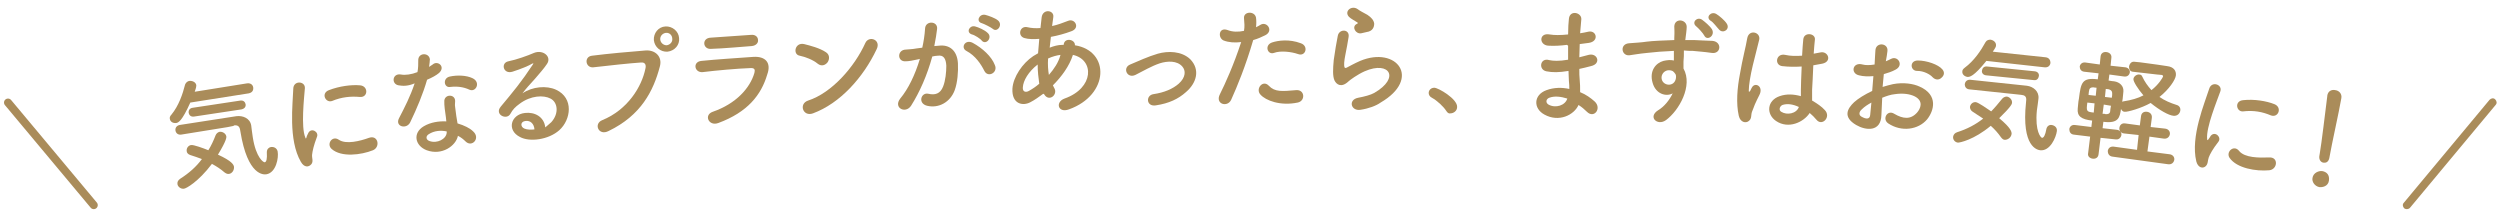 <?xml version="1.0" encoding="utf-8"?>
<!-- Generator: Adobe Illustrator 24.2.1, SVG Export Plug-In . SVG Version: 6.00 Build 0)  -->
<svg version="1.1" id="layer1" xmlns="http://www.w3.org/2000/svg" xmlns:xlink="http://www.w3.org/1999/xlink" x="0px"
	 y="0px" width="624px" height="54px" viewBox="0 0 624 54" style="enable-background:new 0 0 624 54;" xml:space="preserve">
<style type="text/css">
	.st0{fill:#AA8C5A;}
	.st1{fill:none;stroke:#AA8C5A;stroke-width:2;stroke-linecap:round;stroke-linejoin:round;stroke-miterlimit:10;}
</style>
<path class="st0" d="M600.7,52.2c-0.2,0-0.5-0.1-0.6-0.2c-0.4-0.4-0.5-1-0.1-1.4l21.4-25.7c0.4-0.4,1-0.5,1.4-0.1
	c0.4,0.4,0.5,1,0.1,1.4l-21.4,25.7C601.3,52.1,601,52.2,600.7,52.2z"/>
<line class="st1" x1="23.4" y1="51.2" x2="2" y2="25.6"/>
<g>
	<path class="st0" d="M47.5,25.6c-2.1,4.7-3,5-3.5,5.1c-0.8,0.1-1.5-0.3-1.6-1c-0.1-0.3,0-0.7,0.4-1.1c1.8-2.2,2.8-5.1,3.4-7.5
		c0.2-0.5,0.6-0.8,1-0.9c0.8-0.1,1.7,0.3,1.8,1.1c0,0.2,0,0.5-0.4,1.6l13.1-2.1c0.9-0.1,1.4,0.4,1.5,1c0.1,0.7-0.2,1.3-1.1,1.5
		L47.5,25.6z M45.2,33.6c-0.8,0.1-1.3-0.4-1.4-1c-0.1-0.6,0.2-1.2,1-1.4C59,29,59,29,59,29c1.6-0.2,3.4,0.5,3.7,2.3
		c0.1,0.7,0.2,1.8,0.4,3c0.8,5.1,2.7,6.3,3,6.2c0.4-0.1,0.6-0.8,0.5-2.5c0-0.8,0.5-1.2,1-1.3c0.7-0.1,1.5,0.2,1.7,1.1
		c0.3,1.6-0.4,5.3-2.8,5.7c-0.6,0.1-4.7,0.5-6.5-10.7c-0.1-0.8-0.3-1.7-1.6-1.5C58.4,31.5,58.4,31.5,45.2,33.6z M45.9,47.1
		c-0.8,0.1-1.5-0.5-1.6-1.1c-0.1-0.5,0.1-1,0.7-1.4c2.2-1.4,4-3,5.4-4.9c-1-0.4-2-0.7-2.9-1c-0.6-0.2-0.9-0.6-0.9-1
		c-0.1-0.7,0.4-1.4,1.1-1.5c0.6-0.1,3.1,0.8,4.3,1.3c0.7-1.1,1.3-2.4,1.8-3.7c0.2-0.5,0.6-0.8,1-0.9c0.7-0.1,1.6,0.4,1.7,1.2
		c0,0.2,0.1,0.9-2.1,4.5c3.5,1.6,3.9,2.5,4,3c0.1,0.9-0.5,1.7-1.2,1.8c-0.4,0.1-0.8-0.1-1.2-0.4c-0.9-0.8-2-1.5-3.1-2.1
		C49.5,45.4,46.4,47.1,45.9,47.1z M48.4,29.1c-0.8,0.1-1.2-0.4-1.3-0.9c-0.1-0.6,0.2-1.2,1-1.3l11.9-1.8c0.8-0.1,1.2,0.4,1.3,0.9
		c0.1,0.6-0.2,1.1-1,1.3L48.4,29.1z"/>
	<path class="st0" d="M75.1,40.4c-3.2-5.5-2-14.6-1.9-18.2c0-2.2,3-2,2.9-0.2c-0.2,2.5-1,9.7,0.1,12.3c0.1,0.4,0.2,0.3,0.3,0
		c0-0.2,0.3-0.8,0.4-1c0.7-1.6,2.8-0.4,2.2,0.9c-0.8,2.1-1.1,3.5-1.2,4.4c-0.1,0.8,0.4,1.7-0.2,2.4C77,41.8,75.9,41.8,75.1,40.4z
		 M82.9,25.2c-1.6,0.6-2.9-1.9-0.8-2.7c2.6-1,5.6-1.4,7.8-1.2c2.1,0.2,2,3.1-0.1,2.9C87.6,24,85.3,24.2,82.9,25.2z M82.8,37.2
		c-1.4-1.2,0.1-3.5,1.8-2.3c1.8,1.2,5.3,0.3,7.5-0.5c2.3-0.8,2.9,2.3,1,3.1C90.1,38.7,85.2,39.3,82.8,37.2z"/>
	<path class="st0" d="M99.5,21.3c-1.9-0.3-1.6-3.1,0.6-2.7c1,0.2,2.6,0,4.1-0.6c0.2-1,0.2-2,0.2-3.1c0.1-1.8,2.7-1.8,2.9-0.1
		c0,0.4-0.1,1.1-0.2,1.9c0.3-0.2,0.6-0.4,0.9-0.6c1.2-1.1,3.3,0.5,1.6,2.1c-0.7,0.6-1.8,1.2-3,1.7c-1,3.5-2.6,7.3-4.2,10.6
		c-0.9,1.9-3.9,1.1-2.8-1c1.4-2.7,2.8-5.4,3.9-8.7C101.9,21.5,100.6,21.5,99.5,21.3z M106.5,37.5c-2.9-1.1-3.6-4.3-0.7-6
		c1.7-1,3.8-1.3,5.6-1.2c0-0.3-0.1-0.7-0.1-1c-0.1-0.7-0.2-1.5-0.3-2.2c-0.1-0.6-0.1-1.4-0.1-2c0.2-1.7,2.8-1.6,2.7,0.2
		c0,0.5-0.1,0.8,0,1.4c0.1,0.7,0.2,1.4,0.3,2.3c0.1,0.6,0.2,1.2,0.3,1.8c1.7,0.5,3.1,1.2,3.9,2c1.9,1.7-0.3,4.1-1.9,2.5
		c-0.5-0.5-1.1-1-1.9-1.4C113.8,36.4,110.3,38.9,106.5,37.5z M107,33.5c-0.8,0.5-0.7,1.4,0.2,1.7c1.9,0.7,4.2-0.5,4.3-2.1
		c0-0.1,0-0.2,0-0.3C110,32.5,108.4,32.6,107,33.5z M112.4,21.7c-1.6,0.3-2-2.2-0.1-2.6c1.9-0.4,4.1-0.3,5.6,0.4
		c2.2,1,0.9,3.6-0.7,2.9C115.7,21.7,114.1,21.5,112.4,21.7z"/>
	<path class="st0" d="M137.6,30.5c2-2.2,1.6-5-0.2-5.9c-1.7-0.9-4.9-0.8-7.7,1.3c-1.1,0.8-1.7,1.4-2.3,2.5c-0.9,1.7-4.1,0.2-2.4-1.8
		c3-3.6,5.1-6.1,8-10.5c0.3-0.4,0-0.3-0.2-0.2c-0.8,0.5-2.7,1.3-4.9,2c-2.3,0.7-3-2.2-1-2.6c2-0.4,4.8-1.4,6.4-2.1
		c2.3-0.9,4.5,1,3.2,2.8c-0.8,1.2-1.9,2.4-3,3.7c-1.1,1.2-2.2,2.4-3.1,3.6c2.5-1.7,6-2,8.4-0.9c4.5,2.1,3.7,7.5,0.8,10.1
		c-2.7,2.4-7.4,3-9.8,1.7c-3.4-1.7-2.3-5.6,1.2-6c2.4-0.3,4.8,0.9,5.1,3.6C136.5,31.4,137.1,31,137.6,30.5z M131.1,30.2
		c-1.3,0.2-1.2,1.5-0.2,1.9c0.7,0.3,1.7,0.3,2.5,0.2C133.3,30.9,132.4,30,131.1,30.2z"/>
	<path class="st0" d="M150.3,30c6.4-2.6,9.9-8.4,10.8-12.9c0.2-0.8,0-1.6-1.1-1.5c-2.9,0.2-7.6,0.7-11.9,1.2c-2,0.2-2.4-2.7-0.3-2.9
		c3.9-0.5,9.5-1,13.3-1.3c2.4-0.2,4.3,1.5,3.6,4c-1.6,6.1-4.7,12.2-12.8,16.1C149.4,34,148.1,30.9,150.3,30z M166.6,12.9
		c-1.7,0.1-3.2-1.1-3.4-2.9c-0.1-1.7,1.1-3.3,2.9-3.4c1.7-0.1,3.3,1.2,3.4,2.9C169.7,11.2,168.4,12.7,166.6,12.9z M166.2,8.2
		c-0.8,0.1-1.5,0.8-1.4,1.7c0.1,0.8,0.8,1.4,1.6,1.4c0.8-0.1,1.5-0.8,1.4-1.6C167.8,8.8,167.1,8.1,166.2,8.2z"/>
	<path class="st0" d="M179.3,30.7c-2.4,0.9-3.7-2-1.4-2.8c5.8-2,9.3-5.9,10.4-9.7c0.2-0.8,0.1-1.3-1.1-1.2c-3.1,0.1-8.6,0.6-11.8,1
		c-2.1,0.2-2.6-2.6-0.3-2.8c3.8-0.4,8.9-0.7,12.9-1c3-0.2,4.6,1.4,3.5,4.4C190,23.7,186.6,28,179.3,30.7z M187.6,11.5
		c-2.8,0.2-6.9,0.6-10.2,0.7c-2,0.1-2.3-2.7,0-2.8c2.9-0.2,7.1-0.5,10.1-0.7c1-0.1,1.7,0.5,1.7,1.3
		C189.3,10.6,188.8,11.4,187.6,11.5z"/>
	<path class="st0" d="M204.1,15.9c-1.2-1-3.1-1.7-4.5-2c-1.8-0.3-1.2-3.4,1.1-2.9c1.6,0.4,3.9,1,5.4,2c1,0.6,1,1.7,0.5,2.5
		C206.1,16.2,205.1,16.7,204.1,15.9z M202.9,28.3c-2.5,0.9-3.6-2.4-1.2-3.2c5.9-1.9,11.6-8.4,14.3-14.4c0.9-1.9,4-0.8,2.8,1.6
		C215.5,19.3,209.7,25.8,202.9,28.3z"/>
	<path class="st0" d="M234.4,11.4c2.5-0.3,4.5,1.1,4.7,4.4c0.1,2.1-0.1,4.8-0.8,6.7c-1.1,3-4,4.6-6.9,3.9c-2.4-0.6-1.5-3.4,0.3-3
		c1.7,0.4,3,0,3.7-1.8c0.6-1.5,0.8-3.6,0.8-5.2c-0.1-1.8-0.7-2.7-2.1-2.5c-0.4,0-0.9,0.1-1.4,0.2c-1.3,4.7-3.1,8.8-5.3,12.3
		c-1.4,2.1-4.5,0.5-2.7-1.8c2-2.4,3.7-5.9,4.9-9.9l-0.4,0.1c-1.3,0.3-2.4,0.5-3.2,0.5c-2,0.1-2.1-2.6-0.2-2.9
		c0.9-0.1,1.9-0.1,2.9-0.3l1.5-0.2c0.3-1.3,0.6-3.1,0.7-4.8c0.1-2,3.2-1.9,3,0.1c-0.1,1-0.4,2.8-0.7,4.3L234.4,11.4z M245.7,17.7
		c-0.8-1.6-2.2-3.8-4.5-5c-1.5-0.8-0.3-3,1.6-2c2.4,1.3,4.7,3.4,5.5,5.5C249.2,18.1,246.6,19.5,245.7,17.7z M242.6,8.6
		c-1.6-0.5-0.6-2.4,0.8-2c0.8,0.2,2.4,0.9,3.1,1.6c1.3,1.1-0.3,3.1-1.4,2C244.8,9.7,243.2,8.7,242.6,8.6z M245.1,5.8
		c-1.6-0.4-0.7-2.4,0.8-2.1c0.8,0.2,2.5,0.8,3.2,1.4c1.3,1.1-0.2,3.1-1.3,2.1C247.3,6.8,245.7,6,245.1,5.8z"/>
	<path class="st0" d="M260.4,23.4c-1.1,0.8-2.2,1.6-3.2,2.1c-1.8,1-4.7,0.6-4.5-3.4c0.2-2.9,2.5-6.3,5.2-8.1
		c0.4-0.2,0.8-0.5,1.2-0.7c0.1-1.1,0.2-2.3,0.3-3.6c-1.4,0.1-2.7,0.1-3.7-0.2c-1.8-0.5-1.2-3.2,0.8-2.7c0.8,0.2,2,0.3,3.2,0.2
		c0.1-0.9,0.2-1.8,0.3-2.7c0.3-2.2,3.2-1.8,2.9,0c-0.1,0.8-0.2,1.5-0.3,2.2c1.4-0.3,2.7-0.8,4-1.3c1.7-0.7,3.1,1.8,0.8,2.6
		c-1.6,0.6-3.4,1.1-5.1,1.4c-0.1,1-0.2,1.8-0.3,2.7c1-0.4,2.1-0.7,3.1-0.7c0.1,0,0.2,0,0.4,0l0-0.1c0.2-1.8,2.9-1.3,2.8,0.2
		c8.8,1.4,8.6,12.4-1.5,16c-2.7,1-3.5-1.8-1.1-2.7c7.4-2.6,7.5-9.7,2.1-10.9c-0.9,2.8-2.8,5.4-5,7.6c0.1,0.2,0.2,0.4,0.3,0.6
		c1.1,1.7-1.3,3.7-2.5,1.6L260.4,23.4z M259,16.1c-2.3,1.8-3.6,4-3.7,5.7c-0.1,1.2,0.8,1.3,1.5,0.9c0.9-0.5,1.8-1.1,2.6-1.8
		C259.2,19.5,259,17.8,259,16.1z M264.7,13.7c-0.9,0.1-2,0.4-3.1,0.9c-0.1,1.5,0,2.9,0.2,4.1C263.1,17.2,264.2,15.6,264.7,13.7
		L264.7,13.7z"/>
	<path class="st0" d="M288.5,26.3c-2.4,0.4-2.6-2.5-0.6-2.8c2.7-0.4,4.8-1.3,6.3-2.6c1.8-1.6,1.8-3.3,0.9-4.3
		c-1.3-1.5-3.7-1.4-5.6-0.8c-2.1,0.7-4.1,1.9-6.1,2.9c-2.1,1-3.3-1.8-1.3-2.6c1.9-0.8,4.5-2,6.9-2.7c2.5-0.7,5.9-0.7,8.1,1.4
		c2.5,2.6,1.6,5.9-1.1,8.2C294.1,24.7,291.8,25.8,288.5,26.3z"/>
	<path class="st0" d="M307.3,24.9c-0.9,2-4.1,1.1-2.8-1.4c1.3-2.6,3.4-7.2,5.3-13c-1.6,0.2-3.1,0.1-4.4-0.4c-1.5-0.7-1.2-3.4,1-2.6
		c1.3,0.5,2.7,0.5,4.1,0.2c0.2-1.1,0.1-1.9,0-3.2c-0.1-1.7,2.7-1.8,3-0.1c0.1,0.7,0.1,1.6,0,2.4c0.4-0.2,0.8-0.4,1.1-0.6
		c1.6-1,3.4,1.5,1.2,2.6c-0.8,0.4-1.9,0.9-3,1.2C310.9,16.5,308.8,21.6,307.3,24.9z M314.6,23.6c-1.3-1.4,0.6-3.8,2.1-2.2
		c1.5,1.6,3.3,1.4,6.8,1.1c2.2-0.2,2.4,2.7,0.4,3.1C319.6,26.5,315.9,25.1,314.6,23.6z M318,13.2c-1.6,0.6-2.5-1.9-0.5-2.6
		c1.5-0.5,4.3-0.9,7.2,0.2c2,0.7,1.2,3.4-0.7,2.7C322.3,12.9,319.6,12.6,318,13.2z"/>
	<path class="st0" d="M339.6,27.4c-2.4,0.4-3.2-2.5-0.6-3c1.6-0.3,3.1-0.7,4-1.2c3.3-1.9,4.2-3.9,3.6-5.1c-0.6-1.2-2.8-1.7-6-0.3
		c-1.8,0.8-3.7,2.2-4,2.5c-1.8,1.7-3,0.8-3.5-0.2c-0.5-1.1-0.4-2.9-0.2-5.1c0.3-2.2,0.7-4.5,1-6c0.3-1.9,3.1-1.8,2.7,0.3
		c-0.2,1.3-0.5,2.9-0.8,4.4c-0.3,1.5-0.4,2.6-0.2,3.1c0.1,0.2,0.2,0.2,0.5,0.1c0.6-0.3,2-1.1,3.4-1.7c9.1-3.8,15.4,4.4,5.1,10.4
		C343.5,26.4,341.6,27.1,339.6,27.4z M339.8,8.3c-1.4,0.3-2.5-1.6-1.2-2.3c0.2-0.1,0.5-0.2,0.2-0.4c-0.6-0.4-1.6-0.9-2.1-1.4
		c-1.3-1.4,0.7-3,2.2-1.9c0.5,0.4,1.5,0.9,2.4,1.4c0.9,0.6,1.6,1.3,1.7,2.2c0,0.9-0.4,1.9-1.9,2.1C340.7,8.1,340.3,8.2,339.8,8.3z"
		/>
	<path class="st0" d="M361,27.7c-0.7-1.1-2.3-2.6-3.6-3.3c-0.6-0.3-0.8-0.8-0.8-1.2c0-0.7,0.6-1.3,1.4-1.3c1,0,5.8,2.8,5.7,4.8
		c0,1-0.9,1.6-1.7,1.6C361.7,28.4,361.3,28.2,361,27.7z"/>
	<path class="st0" d="M391.1,11.2c-1.6,0.2-3.1,0.3-4.7,0.2c-2.3-0.2-2.3-3.3,0.4-2.8c1.2,0.2,2.6,0.2,4.6,0c0-1.6,0.1-3,0.2-3.9
		c0.2-2.3,3.2-1.6,3.1,0.1c-0.1,1.1-0.2,2.3-0.3,3.5c0.6-0.1,1.3-0.2,2.1-0.4c2-0.4,2.7,2.4,0.1,2.8c-0.8,0.1-1.6,0.2-2.3,0.3
		c0,1.1-0.1,2.2-0.1,3.3c0.7-0.2,1.5-0.4,2.3-0.6c2.2-0.6,3.3,2.2,0.6,2.8c-1.1,0.3-2,0.5-2.9,0.7c0,1,0,1.9,0.1,2.8
		c0.1,0.8,0.1,1.9,0.1,3c1.5,0.6,2.7,1.5,3.6,2.3c1.9,1.7-0.1,4.4-1.9,2.6c-0.6-0.6-1.3-1.2-2.1-1.7c-1.1,2.5-4.9,4.4-8.5,2.4
		c-2.8-1.5-2.8-4.9,0.5-6.1c1.9-0.7,3.9-0.7,5.7-0.3c0-0.6,0-1.3-0.1-2c0-0.7-0.1-1.6-0.1-2.5c-2.4,0.4-4,0.4-5.5,0.1
		c-2.1-0.4-1.6-3.5,0.7-2.8c0.9,0.2,2.4,0.3,4.7-0.1c0-1.1,0-2.3,0-3.5L391.1,11.2z M386.7,24.4c-0.8,0.3-1,1.2-0.2,1.7
		c1.8,1,4.2,0.2,4.7-1.5C389.6,24.1,388,23.9,386.7,24.4z"/>
	<path class="st0" d="M412.5,20.7c-0.9-3,0.8-5,2.7-5.5c0.9-0.2,1.8-0.3,2.6-0.1c0-0.7,0-1.6,0-2.4c-2.5,0.1-5,0.3-6.6,0.5
		c-2.2,0.2-3.6,0.5-4.5,0.6c-2,0.2-2.5-2.8-0.1-3c1.2-0.1,3.2-0.2,4.4-0.4c1.5-0.2,4.2-0.3,6.9-0.4c0-0.2,0-0.4,0-0.5
		c0.1-1.9,0-2,0-2.9c0.1-2.2,3.1-1.8,3.1,0.1c0,0.7-0.2,2.1-0.3,2.9c0,0.1,0,0.3-0.1,0.4c0.9,0,1.6,0,2.3,0c1.5,0.1,2.5,0.1,4.5,0.2
		c2.5,0.2,2.2,3.4-0.2,3c-2.1-0.3-2.8-0.3-4.7-0.5c-0.7,0-1.4,0-2.2-0.1c0,1,0,1.9-0.1,2.8c0,0.4,0,1,0,1.7
		c2.4,4.3-1.1,10.5-4.4,12.9c-2.1,1.5-4.6-0.8-1.9-2.5c1.5-0.9,2.8-2.5,3.6-4.2C415.9,24.2,413.3,23.5,412.5,20.7z M417.7,17.9
		c-0.4-0.4-1.3-0.5-1.9-0.2c-0.7,0.3-1.3,1.2-1,2.2c0.5,1.6,3.1,1.8,3.5-0.3c0.1-0.6,0-0.9-0.1-1.1C418,18.2,417.8,18,417.7,17.9z
		 M425.4,8.9c-0.3-0.6-1.5-1.9-2-2.3c-1.3-1,0.2-2.5,1.4-1.7c0.7,0.5,2,1.6,2.5,2.4C428.2,8.9,426.1,10.3,425.4,8.9z M429.1,7.4
		c-0.5-0.5-1.5-1.9-2.1-2.2c-1.4-0.9,0.1-2.5,1.4-1.7c0.7,0.4,2.1,1.6,2.6,2.4C431.9,7.3,430.1,8.5,429.1,7.4z"/>
	<path class="st0" d="M434,28.9c-0.7-3.1-0.4-6.9,0.3-10.5c0.6-3.6,1.5-6.9,1.8-8.8c0.4-2.4,3.4-1.6,3,0.3c-0.3,1.3-1,3.9-1.6,6.4
		c-0.6,2.5-1,5-1,6.2c0,0.5,0,0.6,0.4,0.1c0.1-0.2,0.3-0.7,0.4-0.8c0.8-1.4,3-0.2,1.8,2c-0.4,0.8-0.8,1.6-1.1,2.3
		c-0.3,0.7-0.5,1.4-0.7,1.8c-0.3,0.8,0,1.7-0.8,2.3C435.8,30.8,434.4,30.6,434,28.9z M443.3,30.2c-2.5-1.7-2.3-5.1,0.9-6.2
		c1.7-0.6,3.5-0.5,5.3,0c0-0.5,0-0.9,0-1.5c0-1.2,0.1-3.5,0.2-5.9c-1.6,0.1-3.2,0.1-4.9-0.1c-2-0.3-1.5-3.3,0.8-2.8
		c1.3,0.3,2.7,0.3,4.2,0.2c0.1-1.7,0.2-3.2,0.3-4.1c0.2-1.9,3.1-1.5,2.9,0.1c-0.1,0.8-0.2,2.1-0.3,3.5c0.5-0.1,1.1-0.2,1.6-0.3
		c2-0.5,3.1,2.3,0.5,2.8c-0.7,0.1-1.5,0.3-2.2,0.4c-0.1,2.3-0.2,4.7-0.3,6.1c0,0.7,0,1.7,0,2.7c1.2,0.7,2.4,1.5,3.2,2.4
		c1.6,1.7-0.7,4.1-2.1,2.4c-0.5-0.6-1.1-1.2-1.7-1.7C450.2,30.5,446.4,32.3,443.3,30.2z M449,26.7c-1.5-0.7-2.9-0.9-4.1-0.5
		c-0.7,0.3-1,1.3-0.3,1.7C446,28.8,448.4,28.4,449,26.7L449,26.7z"/>
	<path class="st0" d="M469.6,28.7c-0.1,4.3-3.9,3.9-6.3,2.5c-3.4-2-2.2-4.1-0.5-5.7c1-0.9,2.6-1.9,4.5-2.8c0.1-1.3,0.2-2.5,0.3-3.7
		c-1.2,0.1-2.5,0.1-3.6-0.2c-2.2-0.5-1.6-3.4,0.9-2.7c0.7,0.2,1.8,0.2,3,0c0.1-1.4,0.1-2.4,0.2-3.5c0.1-2.2,3.3-1.9,3,0.2
		c-0.1,0.7-0.2,1.6-0.4,2.5c0.5-0.2,0.9-0.4,1.3-0.6c1.7-0.9,3.3,1.6,1.1,2.7c-0.9,0.5-1.9,0.8-2.9,1.1c-0.1,0.9-0.2,2-0.3,3.2
		c0.9-0.3,1.8-0.5,2.6-0.7c2.6-0.5,5.1-0.1,6.6,0.6c4.8,2.1,3.6,6.1,1.9,8.2c-2.2,2.6-6.4,3.2-9.7,1c-1.6-1.1-0.2-3.5,1.5-2.4
		c2.2,1.3,4.1,1.5,5.7-0.3c0.8-0.9,1.8-2.9-0.7-4.1c-1.1-0.5-2.7-0.8-4.8-0.5c-1.1,0.1-2.2,0.5-3.2,0.9
		C469.7,25.8,469.7,27.4,469.6,28.7z M464.7,27.3c-0.7,0.6-0.8,1.4-0.1,1.8c1.2,0.7,2.1,0.7,2.2-0.4c0.1-0.8,0.2-1.9,0.3-3.1
		C466.2,26.1,465.4,26.6,464.7,27.3z M482.4,19.3c-0.7-0.8-2.3-1.6-3.8-1.6c-1.8,0.1-2.1-2.6,0.1-2.6c2.2,0,5.1,1,6.1,2.2
		c0.7,0.8,0.4,1.6-0.2,2.1C484,20,483.1,20,482.4,19.3z"/>
	<path class="st0" d="M488.7,35.6c-0.8-0.1-1.3-0.8-1.2-1.5c0.1-0.5,0.4-0.9,1-1.1c2.5-0.8,4.6-1.9,6.5-3.4
		c-0.9-0.6-1.8-1.2-2.6-1.7c-0.5-0.3-0.7-0.8-0.7-1.2c0.1-0.7,0.7-1.3,1.5-1.2c0.6,0.1,2.8,1.6,3.8,2.3c0.9-0.9,1.8-2,2.7-3.1
		c0.3-0.4,0.8-0.6,1.2-0.6c0.7,0.1,1.4,0.8,1.3,1.6c0,0.2-0.2,0.9-3.2,3.8c3,2.5,3.1,3.4,3.1,3.9c-0.1,0.9-0.9,1.5-1.7,1.5
		c-0.4,0-0.7-0.3-1-0.7c-0.7-1-1.5-1.9-2.5-2.8C492.7,34.9,489.2,35.6,488.7,35.6z M495.8,15.2c-3.2,4-4.2,4-4.7,4
		c-0.8-0.1-1.4-0.7-1.3-1.4c0-0.3,0.2-0.6,0.6-0.9c2.3-1.7,4-4.2,5.2-6.4c0.3-0.5,0.8-0.6,1.2-0.6c0.8,0.1,1.5,0.7,1.4,1.5
		c0,0.2-0.1,0.5-0.8,1.5l13.2,1.4c0.9,0.1,1.2,0.8,1.2,1.4c-0.1,0.7-0.6,1.2-1.5,1.1L495.8,15.2z M491.5,22.3
		c-0.8-0.1-1.1-0.7-1.1-1.3c0.1-0.6,0.5-1.1,1.3-1.1c14.2,1.5,14.2,1.5,14.2,1.5c1.6,0.2,3.1,1.4,2.9,3.2c-0.1,0.7-0.2,1.8-0.4,3
		c-0.5,5.2,1,6.8,1.3,6.8c0.4,0,0.8-0.6,1.1-2.3c0.2-0.7,0.8-1,1.3-0.9c0.7,0.1,1.4,0.6,1.3,1.5c-0.2,1.6-1.7,5.1-4.2,4.8
		c-0.6-0.1-4.7-0.7-3.5-12c0.1-0.8,0.2-1.7-1.1-1.8C504.8,23.7,504.8,23.7,491.5,22.3z M495.7,18.8c-0.8-0.1-1.1-0.7-1-1.2
		c0.1-0.6,0.5-1.1,1.3-1l11.9,1.2c0.8,0.1,1.1,0.7,1,1.2c-0.1,0.6-0.5,1.1-1.2,1L495.7,18.8z"/>
	<path class="st0" d="M524.3,34.4l-0.5,4.1c-0.1,0.9-0.8,1.2-1.5,1.1c-0.7-0.1-1.3-0.6-1.1-1.4l0.5-4.1l-4.1-0.5
		c-0.8-0.1-1.1-0.7-1.1-1.4c0.1-0.6,0.6-1.1,1.4-1l4.1,0.5l0.2-1.6c-2.7-0.3-3.8-1.1-3.6-3c0.1-0.7,0.1-1.6,0.3-2.5
		c0.5-3.9,0.7-5.3,4.7-4.8l0.2-1.5l-3.6-0.4c-0.8-0.1-1.1-0.7-1.1-1.3c0.1-0.6,0.6-1.1,1.4-1l3.6,0.5l0.2-2c0.1-0.9,0.8-1.2,1.5-1.1
		c0.7,0.1,1.3,0.6,1.2,1.4l-0.2,2l3.7,0.4c0.8,0.1,1.2,0.8,1.1,1.3c-0.1,0.6-0.6,1.1-1.4,1l-3.7-0.5l-0.2,1.5
		c0.6,0.1,1.1,0.2,1.4,0.2c1.4,0.2,2.4,1.2,2.3,2.5c-0.1,0.7-0.1,1.6-0.3,2.6c0.1,0,0.2-0.1,0.3-0.1c2-0.3,3.7-0.8,5-1.5
		c-1.3-1.5-2.6-3.5-2.5-4.1c0.1-0.7,0.9-1.2,1.5-1.1c0.3,0,0.6,0.2,0.7,0.5c0.6,1.3,1.4,2.4,2.3,3.4c1.8-1.4,2.8-3.1,2.9-3.4
		c0-0.3-0.2-0.4-0.4-0.4c-0.3,0-0.7-0.1-1.1-0.1c-1.8-0.2-4.2-0.5-6.1-0.7l0,0c-0.7-0.1-0.9-0.7-0.9-1.3c0.1-0.6,0.5-1.2,1.2-1.2
		c1,0.1,2.2,0.2,3.4,0.4c1.7,0.2,3.5,0.5,4.9,0.7c1.7,0.2,2.3,1.2,2.2,2.3c-0.1,1.1-1.7,3.5-4.1,5.4c1.3,0.9,2.7,1.5,4.3,2
		c0.7,0.2,1,0.8,0.9,1.4c-0.1,0.7-0.7,1.4-1.7,1.3c-1.2-0.1-3.5-1.4-5.7-3.2c-2.3,1.3-5.8,2.3-6.5,2.2c-0.4,0-0.7-0.3-0.9-0.7
		c-0.3,2.1-0.6,3.7-4.4,3.2l-0.2,1.6l3.6,0.4c0.8,0.1,1.2,0.8,1.1,1.3c-0.1,0.6-0.6,1.2-1.4,1.1L524.3,34.4z M522.8,25.8l-1.8-0.2
		c-0.3,2.2-0.2,2.3,1.6,2.5L522.8,25.8z M523.3,21.9c-0.4,0-0.7-0.1-0.8-0.1c-0.9,0-1,0.4-1.1,1c0,0.2-0.1,0.5-0.1,0.9l1.8,0.2
		L523.3,21.9z M525.1,26.1l-0.3,2.3c0.4,0,0.6,0,0.8,0.1c0.6,0,1-0.1,1.1-0.7c0-0.4,0.1-0.8,0.2-1.4L525.1,26.1z M527.1,24.4
		c0.1-0.4,0.1-0.8,0.1-1.1c0-0.5-0.2-0.8-0.8-1c-0.1,0-0.4-0.1-0.8-0.1l-0.2,2L527.1,24.4z M527.3,39.1c-0.9-0.1-1.2-0.8-1.2-1.4
		c0.1-0.7,0.6-1.2,1.5-1.1l5.8,0.8l0.4-3.7l-3.7-0.4c-0.8-0.1-1.2-0.8-1.1-1.4c0.1-0.7,0.6-1.2,1.4-1.1l3.7,0.5l0.3-2.3
		c0.1-0.9,0.8-1.2,1.5-1.1s1.3,0.6,1.2,1.5l-0.3,2.3l3.6,0.4c0.9,0.1,1.3,0.8,1.2,1.4c-0.1,0.6-0.6,1.2-1.5,1.1l-3.6-0.5l-0.5,3.7
		l5.5,0.7c0.9,0.1,1.3,0.8,1.2,1.4c-0.1,0.6-0.6,1.2-1.5,1.1L527.3,39.1z"/>
	<path class="st0" d="M548.2,40.3c-1.5-6.2,2.1-14.6,3.2-18.1c0.6-2.1,3.4-1.1,2.8,0.6c-0.8,2.3-3.6,9-3.3,11.9
		c0,0.4,0.2,0.3,0.3,0.1c0.1-0.1,0.5-0.7,0.6-0.9c1.1-1.3,2.8,0.4,1.9,1.5c-1.4,1.8-2.1,3.1-2.4,3.9c-0.3,0.8-0.1,1.7-0.9,2.3
		C549.7,42.1,548.6,41.8,548.2,40.3z M556.5,39.4c-1-1.5,1.1-3.4,2.4-1.7c1.4,1.7,5,1.7,7.4,1.6c2.5-0.2,2.2,3,0.1,3.2
		C563.1,42.8,558.3,42,556.5,39.4z M559.9,27.8c-1.7,0.2-2.3-2.6,0-2.8c2.7-0.3,5.8,0.2,7.8,1c2,0.8,1,3.5-0.9,2.8
		C564.7,27.9,562.5,27.5,559.9,27.8z"/>
	<path class="st0" d="M578.9,46.7c-1.1-0.2-1.9-1.3-1.7-2.3c0.2-1.3,1.6-1.8,2.4-1.7c1.2,0.2,1.9,1,1.7,2.4
		C581.1,46.5,579.7,46.8,578.9,46.7z M578.9,39c0-0.2,0.1-0.4,0.1-0.6c0.5-2.9,1.3-9.8,1.9-14.5c0,0,0-0.1,0-0.1
		c0.2-1.1,1.1-1.5,2-1.3c0.9,0.1,1.7,0.9,1.5,2c-0.6,3.5-2.4,11.5-2.9,14.4c-0.1,0.7-0.3,1.9-1.6,1.7
		C579.3,40.5,578.8,39.9,578.9,39L578.9,39z"/>
</g>
</svg>
